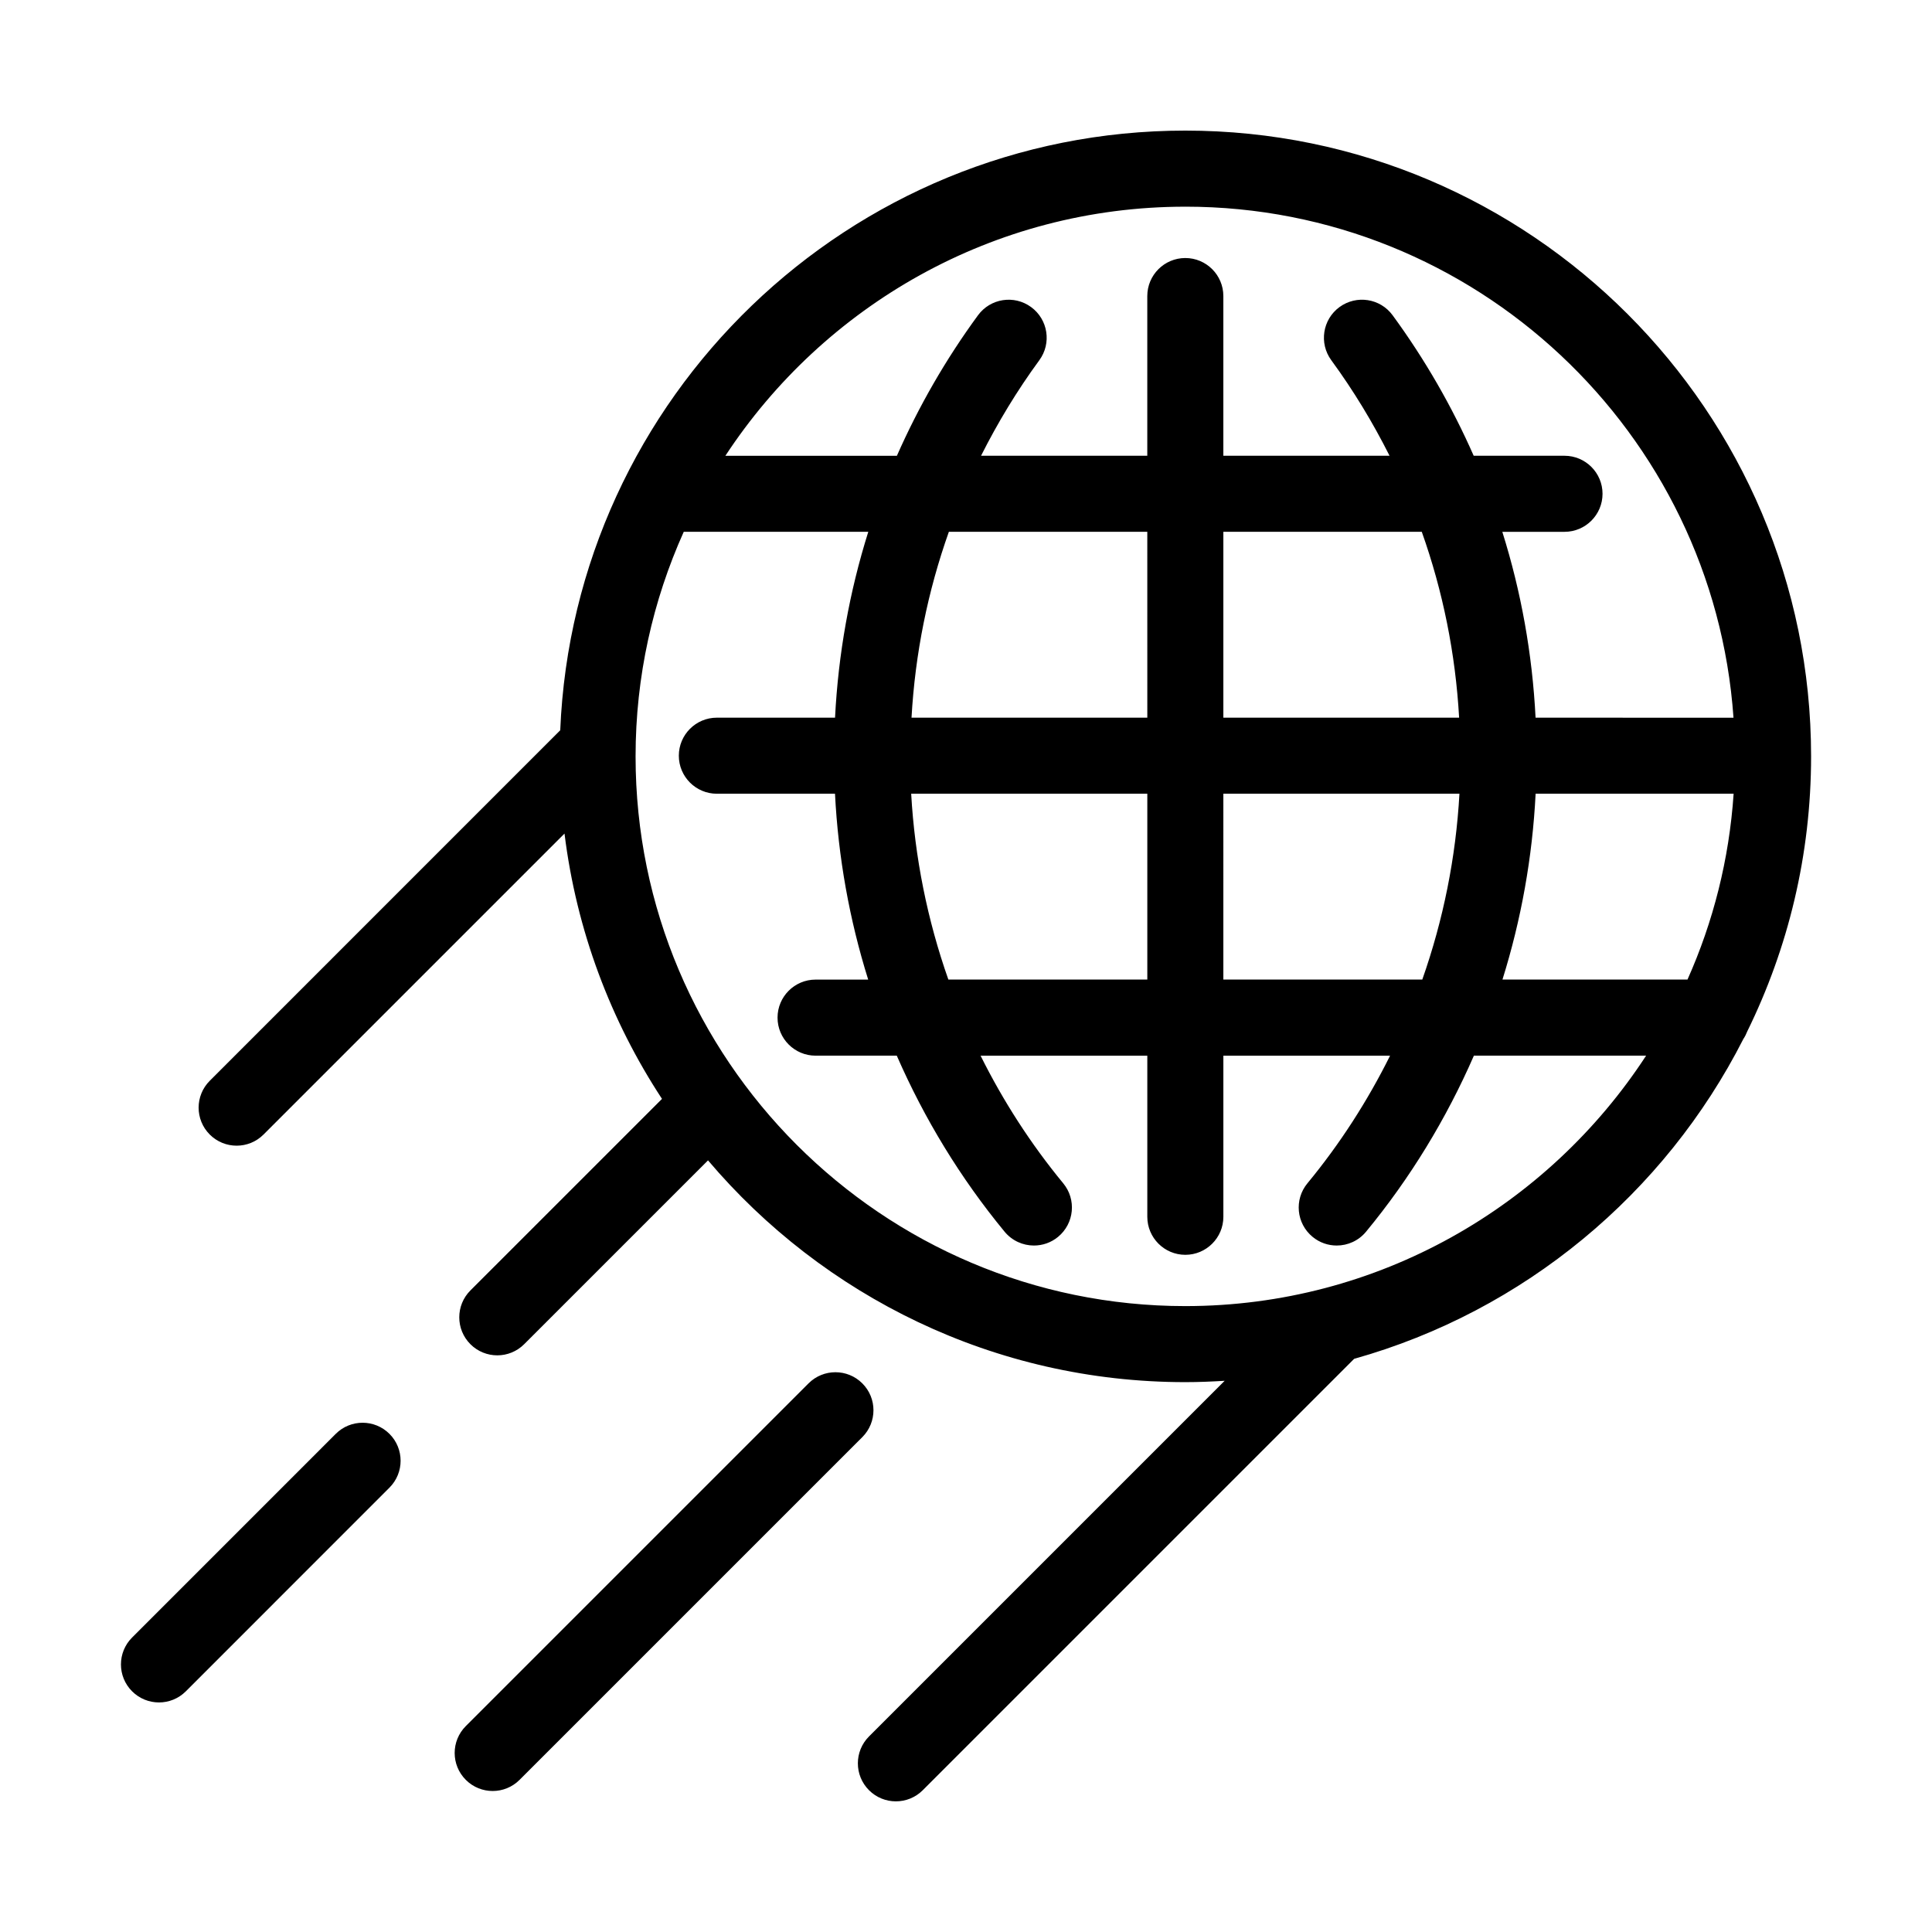 <?xml version="1.0" encoding="UTF-8"?>
<!-- Uploaded to: ICON Repo, www.svgrepo.com, Generator: ICON Repo Mixer Tools -->
<svg fill="#000000" width="800px" height="800px" version="1.1" viewBox="144 144 512 512" xmlns="http://www.w3.org/2000/svg">
 <path d="m606.02 419.32c0.418-0.613 0.746-1.289 1.023-1.996 10.816-22.012 16.914-46.742 16.914-72.883 0-91.441-74.391-165.83-165.83-165.83-89.125 0-162.02 70.676-165.66 158.92l-92.879 92.887c-3.934 3.934-3.934 10.312 0 14.246 1.969 1.969 4.543 2.953 7.125 2.953 2.578 0 5.16-0.984 7.125-2.953l79.762-79.762c3.18 25.715 12.246 49.609 25.836 70.312l-50.773 50.766c-3.934 3.934-3.934 10.312 0 14.246 1.965 1.969 4.543 2.953 7.125 2.953 2.578 0 5.152-0.984 7.125-2.953l48.719-48.715c30.441 35.91 75.84 58.77 126.5 58.77 3.5 0 6.973-0.145 10.418-0.359l-94.254 94.254c-3.934 3.934-3.934 10.312 0 14.246 1.965 1.969 4.543 2.953 7.125 2.953 2.578 0 5.16-0.984 7.125-2.953l114.32-114.32c45.023-12.637 82.336-43.816 103.15-84.777zm-157.97-85.133h-62.488c0.957-16.973 4.301-33.5 9.898-49.258h52.586zm20.152-49.258h52.582c5.598 15.758 8.938 32.285 9.898 49.258h-62.48zm-20.152 69.41v49.258h-52.723c-5.57-15.801-8.906-32.391-9.855-49.258zm20.152 0h62.566c-0.945 16.867-4.281 33.457-9.848 49.258h-52.719zm82.754 0h52.473c-1.176 17.434-5.426 34.027-12.227 49.258h-49.035c4.977-15.906 7.949-32.465 8.789-49.258zm-92.832-155.57c76.871 0 139.99 59.867 145.27 135.43l-52.453-0.004c-0.855-16.887-3.824-33.398-8.812-49.258h16.48c5.562 0 10.078-4.516 10.078-10.078s-4.516-10.078-10.078-10.078h-24.066c-5.742-13.035-12.902-25.512-21.484-37.23-3.285-4.492-9.582-5.465-14.082-2.176-4.492 3.285-5.465 9.594-2.176 14.082 5.906 8.066 11.027 16.539 15.441 25.32h-44.043v-42.32c0-5.562-4.516-10.078-10.078-10.078s-10.078 4.516-10.078 10.078v42.324h-44.055c4.414-8.781 9.543-17.262 15.445-25.32 3.289-4.488 2.316-10.797-2.176-14.082-4.492-3.293-10.797-2.316-14.082 2.176-8.586 11.719-15.738 24.199-21.488 37.23h-45.453c26.062-39.715 70.949-66.012 121.89-66.012zm0 291.36c-80.332 0-145.69-65.355-145.69-145.68 0-21.199 4.59-41.332 12.766-59.516h48.906c-4.988 15.859-7.957 32.371-8.812 49.258h-31.32c-5.562 0-10.078 4.516-10.078 10.078s4.516 10.078 10.078 10.078h31.309c0.848 16.793 3.812 33.348 8.797 49.258h-13.945c-5.562 0-10.078 4.516-10.078 10.078s4.516 10.078 10.078 10.078h21.52c7.297 16.703 16.859 32.441 28.57 46.648 1.996 2.414 4.875 3.668 7.777 3.668 2.258 0 4.527-0.75 6.402-2.301 4.297-3.543 4.906-9.895 1.367-14.184-8.613-10.445-15.93-21.816-21.906-33.824h44.184v42.691c0 5.562 4.516 10.078 10.078 10.078s10.078-4.516 10.078-10.078v-42.691h44.176c-5.977 12.012-13.285 23.383-21.906 33.824-3.543 4.293-2.934 10.641 1.367 14.184 1.875 1.551 4.144 2.301 6.402 2.301 2.902 0 5.785-1.25 7.777-3.668 11.719-14.203 21.281-29.941 28.574-46.648h45.641c-26.02 39.906-71.02 66.367-122.11 66.367zm-210.91 33.863c3.934 3.934 3.934 10.312 0 14.246l-53.961 53.973c-1.965 1.969-4.543 2.953-7.125 2.953-2.578 0-5.152-0.984-7.125-2.953-3.934-3.934-3.934-10.312 0-14.246l53.965-53.969c3.93-3.938 10.312-3.938 14.246-0.004zm125.31 0.859-90.832 90.828c-1.965 1.969-4.543 2.953-7.125 2.953-2.578 0-5.16-0.984-7.125-2.953-3.934-3.934-3.934-10.312 0-14.246l90.832-90.828c3.93-3.934 10.316-3.934 14.246 0 3.941 3.93 3.941 10.309 0.004 14.246z"/>
</svg>